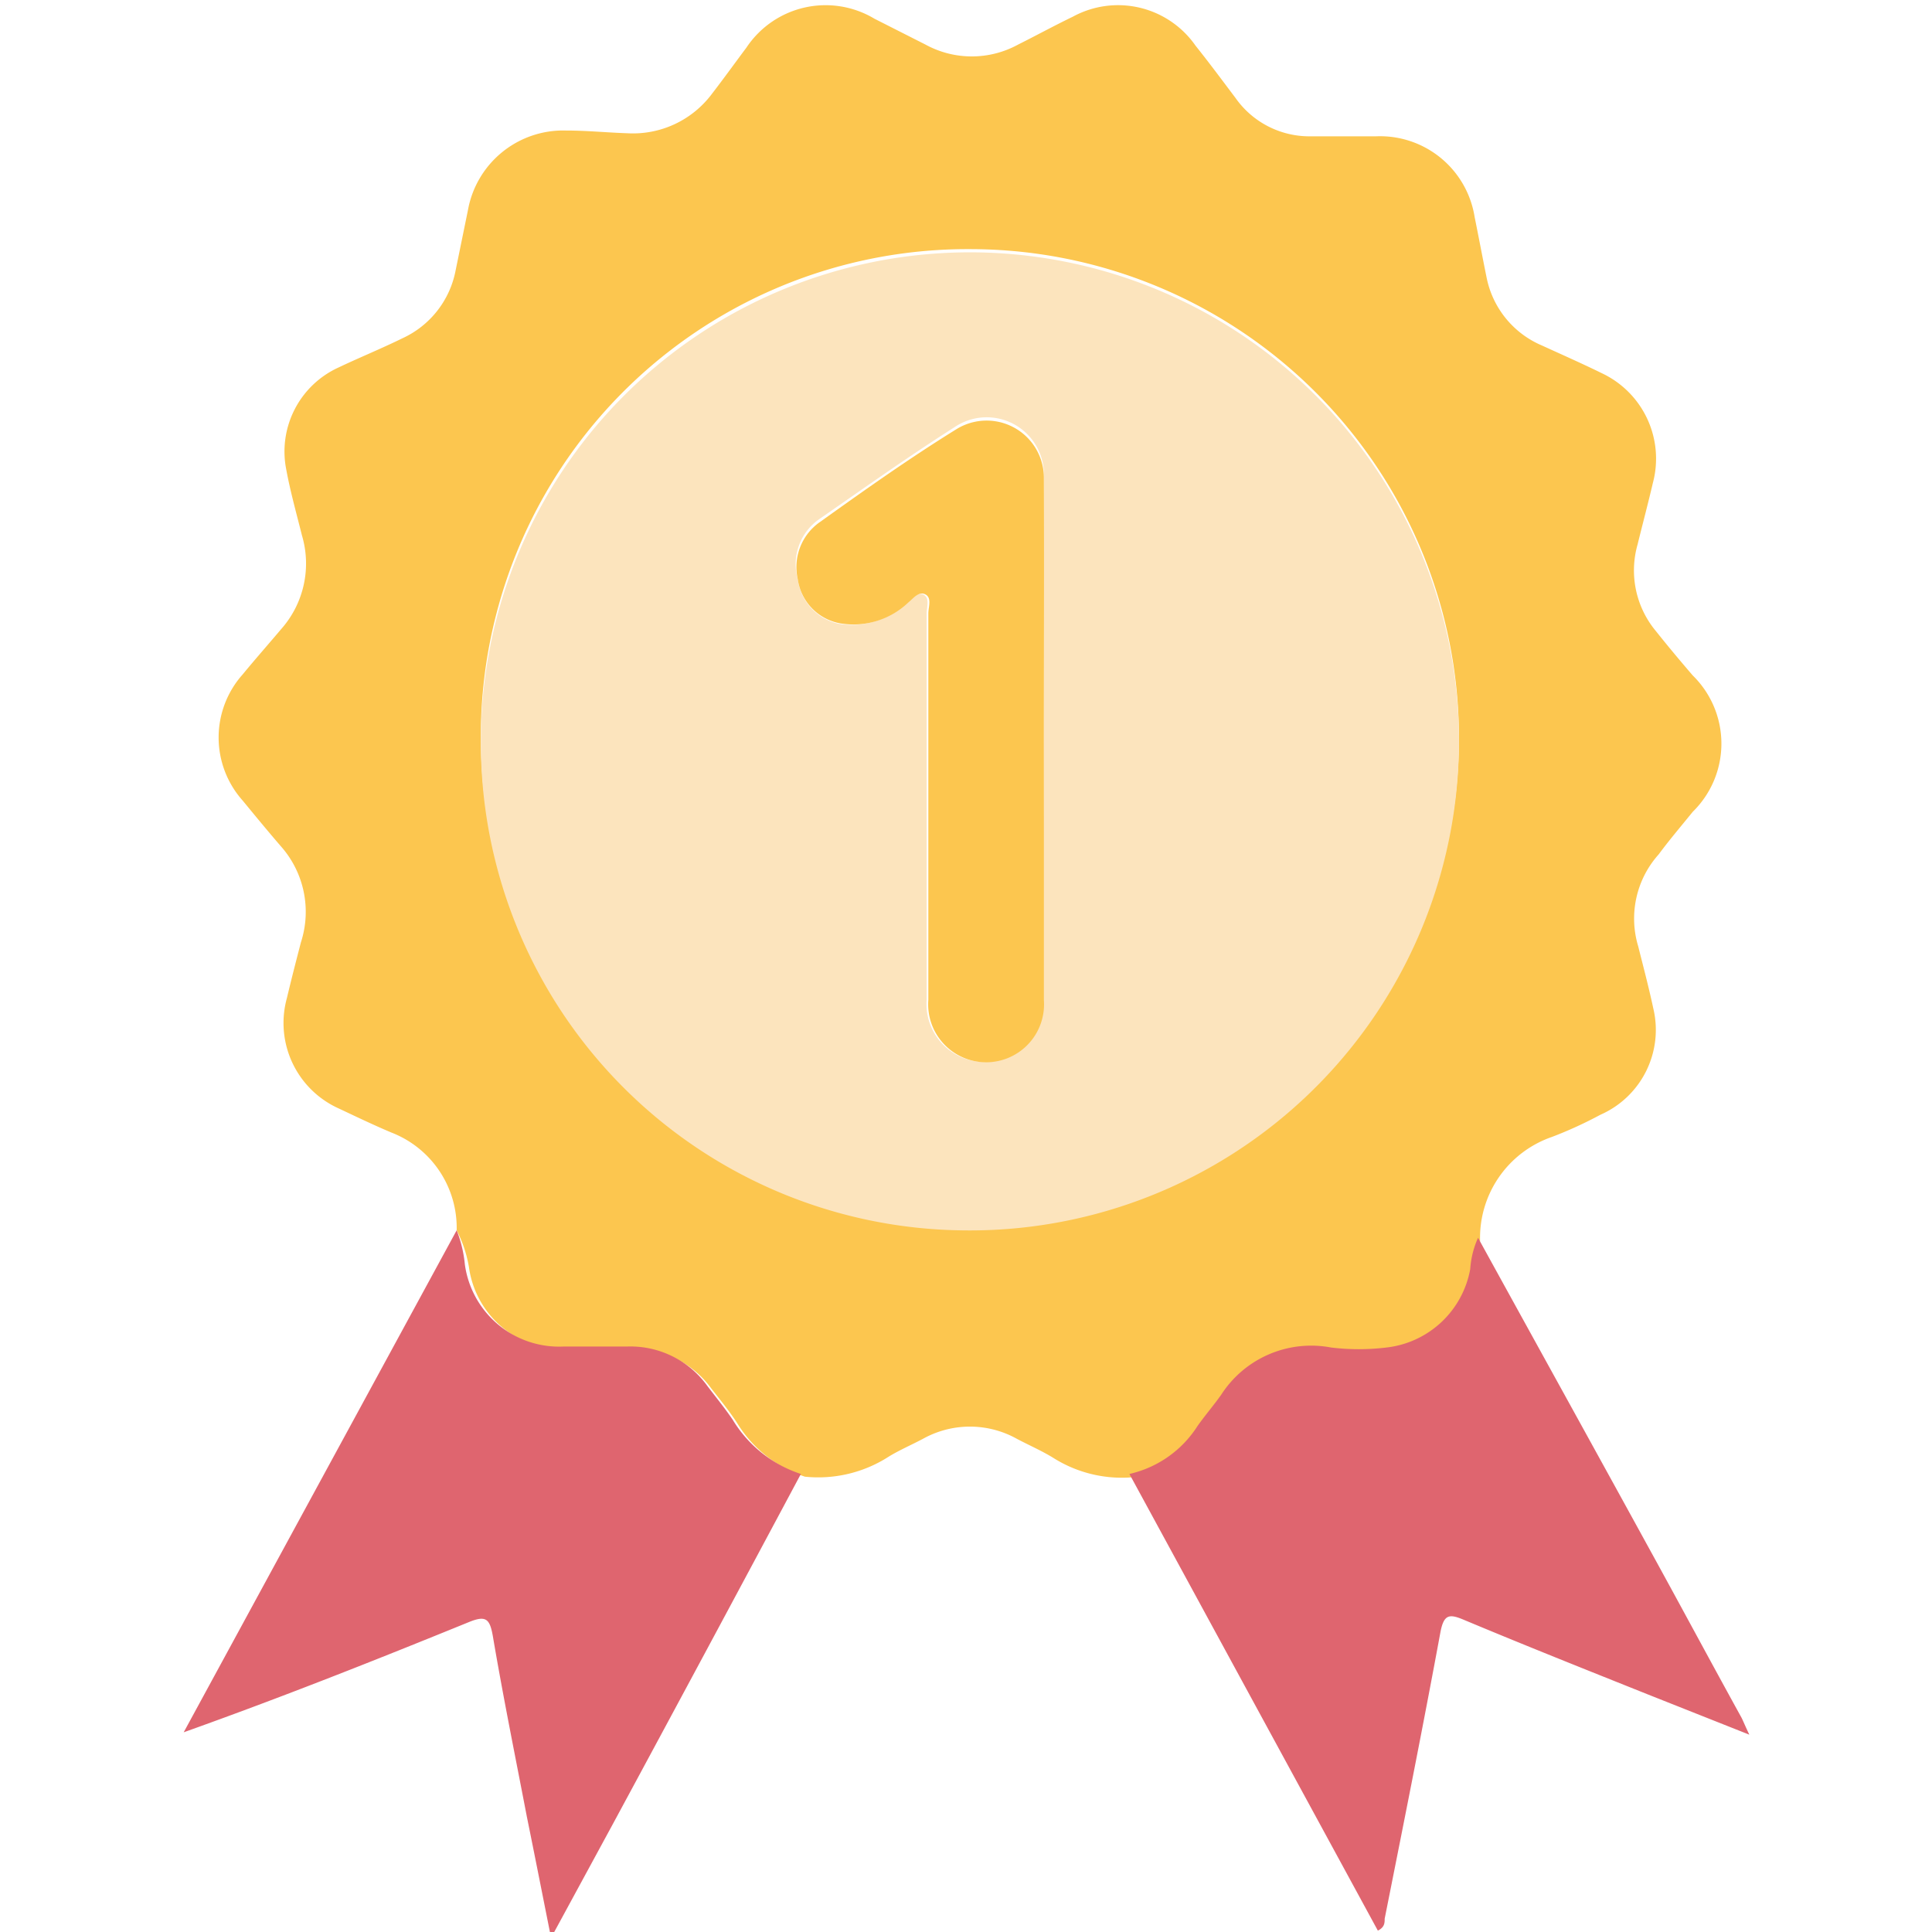 <svg xmlns="http://www.w3.org/2000/svg" id="Capa_1" data-name="Capa 1" viewBox="0 0 56.69 56.69"><defs><style>.cls-1{fill:#fcc64f}.cls-2{fill:#df656f}.cls-3{fill:#fce4bd}</style></defs><title>la-primera</title><path d="M13.4 36.1a3 3 0 0 0-1.92-2.87c-.52-.22-1-.45-1.53-.7a2.75 2.75 0 0 1-1.53-3.25c.13-.55.27-1.09.41-1.63a2.9 2.9 0 0 0-.59-2.82c-.38-.44-.75-.89-1.12-1.34a2.78 2.78 0 0 1 0-3.7c.37-.45.75-.88 1.13-1.33a2.9 2.9 0 0 0 .61-2.75c-.16-.64-.34-1.28-.46-1.93a2.71 2.71 0 0 1 1.54-3c.61-.29 1.25-.55 1.86-.85a2.76 2.76 0 0 0 1.57-2l.36-1.76a2.84 2.84 0 0 1 2.88-2.34c.6 0 1.2.06 1.8.08a2.89 2.89 0 0 0 2.49-1.17c.34-.44.67-.9 1-1.34a2.79 2.79 0 0 1 3.76-.85l1.5.76a2.83 2.83 0 0 0 2.71 0c.54-.27 1.07-.56 1.61-.82a2.77 2.77 0 0 1 3.6.85c.4.5.77 1 1.17 1.53A2.65 2.65 0 0 0 38.44 4h1.93a2.81 2.81 0 0 1 2.9 2.37c.12.59.23 1.18.35 1.77a2.75 2.75 0 0 0 1.63 2c.59.27 1.18.53 1.75.81a2.77 2.77 0 0 1 1.5 3.22c-.14.6-.3 1.2-.45 1.81a2.78 2.78 0 0 0 .54 2.54c.35.44.71.87 1.08 1.3a2.8 2.8 0 0 1 0 4c-.34.42-.69.83-1 1.25a2.82 2.82 0 0 0-.6 2.7c.15.6.31 1.2.44 1.81a2.72 2.72 0 0 1-1.55 3.13 12.14 12.14 0 0 1-1.42.65 3.13 3.13 0 0 0-2.11 3.06 2.65 2.65 0 0 0-.23.92 2.82 2.82 0 0 1-2.46 2.3 6.76 6.76 0 0 1-1.62 0 3.14 3.14 0 0 0-3.23 1.39c-.22.31-.47.6-.69.91a3.21 3.21 0 0 1-2 1.41 3.77 3.77 0 0 1-2.29-.57c-.34-.21-.71-.37-1.07-.56a2.83 2.83 0 0 0-2.76 0c-.34.18-.69.33-1 .52a3.82 3.82 0 0 1-2.46.59 3.67 3.67 0 0 1-2-1.59c-.23-.35-.5-.68-.75-1a2.78 2.78 0 0 0-2.33-1.15h-1.87a2.79 2.79 0 0 1-2.91-2.41 3.7 3.7 0 0 0-.36-1.08zm.71-14.34A14.35 14.35 0 1 0 28.45 7.31a14.28 14.28 0 0 0-14.34 14.45z" class="cls-1"></path><path d="M13.4 36.1a3.7 3.7 0 01.24 1 2.79 2.79 0 002.91 2.41h1.87a2.78 2.78 0 012.33 1.15c.25.33.52.66.75 1a3.67 3.67 0 002 1.59q-2.73 5.11-5.5 10.24l-1.83 3.37c-.26-1.3-.48-2.42-.71-3.55-.34-1.77-.7-3.54-1-5.31-.09-.5-.2-.61-.71-.4-2.75 1.12-5.5 2.21-8.36 3.23zM33.14 43.25a3.21 3.21 0 002-1.41c.22-.31.47-.6.69-.91a3.14 3.14 0 013.23-1.39 6.76 6.76 0 001.62 0 2.82 2.82 0 002.46-2.3 2.65 2.65 0 01.23-.92c1.65 3 3.31 6 5 9.08.92 1.67 1.82 3.35 2.73 5 .06.12.11.25.23.5l-3-1.19c-1.8-.72-3.61-1.44-5.4-2.19-.41-.17-.56-.14-.66.35-.52 2.82-1.08 5.62-1.64 8.43 0 .12 0 .25-.2.35z" class="cls-2"></path><path d="M14.11 21.76a14.35 14.35 0 1 1 14 14.34 14.3 14.3 0 0 1-14-14.34zm16.52 0V14A1.68 1.68 0 0 0 28 12.54c-1.35.86-2.66 1.79-4 2.72a1.61 1.61 0 0 0-.59 1.74 1.53 1.53 0 0 0 1.19 1.3 2.33 2.33 0 0 0 2-.61c.14-.11.31-.34.5-.24s.09.37.09.56v11.32a1.7 1.7 0 1 0 3.39 0z" class="cls-3"></path><path d="M30.63 21.75v7.59a1.7 1.7 0 1 1-3.39 0V18c0-.19.11-.46-.09-.56s-.36.13-.5.24a2.33 2.33 0 0 1-2 .61A1.53 1.53 0 0 1 23.41 17a1.61 1.61 0 0 1 .66-1.69c1.3-.93 2.61-1.86 4-2.72A1.68 1.68 0 0 1 30.63 14c.01 2.58 0 5.16 0 7.75z" class="cls-1"></path></svg>